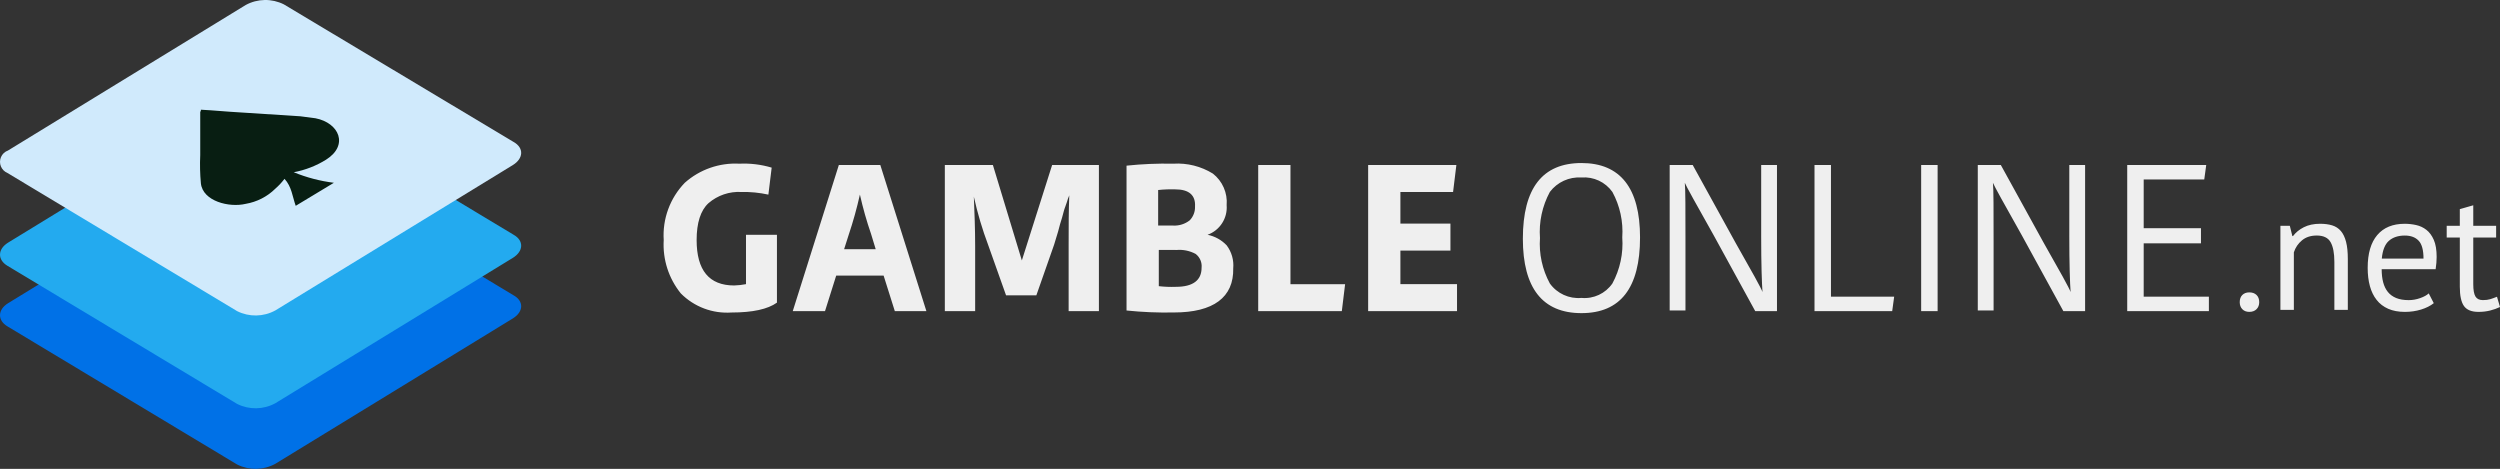 <?xml version="1.0" encoding="UTF-8"?>
<svg id="Layer_2" data-name="Layer 2" xmlns="http://www.w3.org/2000/svg" viewBox="0 0 293.903 55.119">
  <rect x="0" y="0" width="293.903" height="55.119" fill="#333333" stroke="none"/>
  <defs>
    <style>
      .cls-1 {
        fill: #efefef;
      }

      .cls-2 {
        fill: #d0eafc;
      }

      .cls-3 {
        fill: #081e12;
      }

      .cls-4 {
        fill: #23aaef;
      }

      .cls-5 {
        fill: #0071e7;
      }
    </style>
  </defs>
  <g id="Layer_1-2" data-name="Layer 1">
    <g>
      <g>
        <path id="Path_545" data-name="Path 545" class="cls-5" d="M.94,35.651l27.94-17.1c1.393-.759,3.07-.788,4.489-.077l27.011,16.245c1.238.7,1.161,1.935-.077,2.709l-27.94,17.1c-1.393.759-3.07.788-4.489.077L.862,38.36c-1.16-.697-1.16-1.935.078-2.709Z"/>
        <path id="Path_546" data-name="Path 546" class="cls-4" d="M.94,28.53L28.88,11.43c1.393-.759,3.07-.788,4.489-.077l27.011,16.245c1.238.7,1.161,1.935-.077,2.709l-27.94,17.1c-1.393.759-3.07.788-4.489.077L.862,31.239c-1.16-.697-1.16-1.935.078-2.709Z"/>
        <path id="Path_547" data-name="Path 547" class="cls-2" d="M.94,17.695L28.88.591c1.393-.76,3.07-.789,4.489-.078l27.011,16.176c1.238.7,1.161,1.935-.077,2.709l-27.94,17.1c-1.393.759-3.07.788-4.489.077L.862,20.327c-.718-.305-1.054-1.134-.749-1.853.154-.364.454-.647.827-.779Z"/>
        <path id="Path_548" data-name="Path 548" class="cls-3" d="M23.617,12.897c1.548.077,3.018.232,4.489.31l7.2.464c.619.077,1.161.155,1.78.232,2.786.542,3.947,3.173,1.238,4.876-1.163.72-2.448,1.219-3.792,1.471,1.512.62,3.099,1.037,4.721,1.238-1.548.929-2.941,1.78-4.489,2.709-.387-1.084-.464-2.244-1.316-3.173-.322.422-.685.811-1.084,1.161-.951.937-2.167,1.558-3.483,1.78-1.935.464-5.031-.31-5.263-2.4-.103-1.106-.129-2.218-.077-3.328v-5.108c.076,0,.076-.155.076-.232Z"/>
      </g>
      <path class="cls-1" d="M164.633,29.459h5.882v-3.173h-5.882v-3.715h6.192l.387-3.173h-10.371v17.181h10.448v-3.173h-6.656v-3.947ZM151.708,19.398h-3.792v17.182h9.829l.387-3.173h-6.424v-14.009ZM120.13,30.62l-3.405-11.222h-5.65v17.178h3.565v-7.662c0-2.008-.078-3.942-.155-5.8.43,1.947.998,3.861,1.7,5.727l2.09,5.882h3.558l2.09-5.96c.152-.465.309-1.006.468-1.543.155-.617.309-1.158.464-1.625.155-.542.232-.929.387-1.316.155-.387.233-.697.31-.929.043-.132.095-.261.155-.387-.077,1.775-.077,3.71-.077,5.8v7.817h3.56v-17.182h-5.5l-3.56,11.222ZM141.962,27.602c1.447-.523,2.366-1.949,2.244-3.483.122-1.434-.489-2.832-1.625-3.715-1.391-.857-3.013-1.263-4.644-1.161-1.836-.038-3.673.04-5.5.232v17.028c1.851.192,3.712.269,5.573.232,4.643,0,7.043-1.781,6.97-5.186.088-.968-.188-1.934-.774-2.709-.603-.633-1.387-1.066-2.244-1.238ZM136.153,22.339c.668-.073,1.34-.098,2.012-.077h0c1.626-.001,2.4.696,2.323,2.012.024.603-.2,1.19-.619,1.625-.549.433-1.236.653-1.935.619h-1.78v-4.179ZM138.242,33.72c-.672.025-1.344,0-2.012-.077v-4.261l2.086.005c.777-.065,1.556.096,2.244.464.501.383.766.998.7,1.625,0,1.47-1.006,2.244-3.018,2.244ZM98.615,19.398l-5.418,17.179h3.792l1.316-4.179h5.573l1.319,4.182h3.712l-5.418-17.182h-4.876ZM99.234,29.298l.542-1.7c.521-1.55.96-3.127,1.315-4.724.351,1.571.791,3.122,1.316,4.644l.542,1.78h-3.715ZM87.701,33.405c-.459.09-.925.142-1.393.155-2.941,0-4.412-1.78-4.412-5.34,0-2.012.464-3.483,1.393-4.334,1.07-.925,2.458-1.397,3.87-1.316,1.066-.024,2.131.081,3.173.31l.387-3.173c-1.229-.368-2.511-.525-3.792-.464-2.353-.129-4.662.678-6.423,2.245-1.736,1.796-2.635,4.24-2.477,6.733-.136,2.269.581,4.507,2.012,6.273,1.566,1.579,3.742,2.398,5.96,2.244,2.477,0,4.257-.387,5.34-1.161v-7.972h-3.638v5.8ZM243.268,27.675c0,3.405.078,5.65.155,6.656-.155-.46-1.238-2.395-3.173-5.8l-5.031-9.133h-2.709v17.1h1.858v-7.967c0-3.943,0-6.269-.077-7.043.154.392,1.315,2.477,3.405,6.192l4.876,8.9h2.554v-17.182h-1.858v8.277ZM185.917,19.166c-4.566,0-6.888,2.94-6.888,8.9,0,5.805,2.322,8.746,6.888,8.746s6.888-2.94,6.888-8.9c0-5.805-2.322-8.746-6.888-8.746ZM189.555,33.324c-.817,1.182-2.207,1.832-3.638,1.7-1.452.131-2.865-.515-3.715-1.7-.887-1.633-1.29-3.486-1.161-5.34-.138-1.88.265-3.76,1.161-5.418.873-1.156,2.269-1.795,3.715-1.7,1.428-.114,2.81.532,3.638,1.7.887,1.633,1.29,3.486,1.161,5.34.138,1.88-.265,3.76-1.161,5.418ZM225.854,36.58h1.935v-17.182h-1.935v17.182ZM252.015,28.608h6.733v-1.78h-6.733v-5.73h7.12l.232-1.7h-9.288v17.182l9.6-.003v-1.7h-7.664v-6.269ZM207.046,27.675c0,3.405.078,5.65.155,6.656-.155-.46-1.238-2.395-3.173-5.8l-5.031-9.133h-2.709v17.1h1.857v-7.967c0-3.943,0-6.269-.077-7.043.154.392,1.315,2.477,3.405,6.192l4.876,8.9h2.554v-17.182h-1.857v8.277ZM215.251,19.398h-1.935v17.182l9.133-.003.232-1.7h-7.43v-15.479ZM293.548,34.886c-.29.118-.554.214-.791.286-.238.073-.527.109-.87.109-.408,0-.698-.141-.87-.425-.171-.283-.257-.768-.257-1.453v-5.475h2.688v-1.384h-2.688v-2.411l-1.581.454v1.957h-1.542v1.384h1.542v5.772c0,1.068.165,1.829.494,2.283.329.455.896.682,1.701.682.487,0,.941-.053,1.364-.158.422-.105.811-.244,1.166-.415l-.355-1.206ZM285.246,27.019c-.355-.277-.758-.465-1.206-.563-.448-.099-.897-.148-1.344-.148-1.397,0-2.471.441-3.222,1.324s-1.127,2.168-1.127,3.855c0,.791.085,1.502.257,2.135.171.633.434,1.176.791,1.631.355.455.811.804,1.364,1.048.554.243,1.206.365,1.958.365.672,0,1.307-.092,1.908-.276.599-.184,1.097-.435,1.492-.751l-.592-1.147c-.225.211-.561.396-1.008.554-.448.158-.897.237-1.344.237-.58,0-1.071-.082-1.473-.247s-.728-.402-.978-.712-.434-.689-.554-1.137c-.118-.448-.177-.962-.177-1.542h6.345c.079-.526.118-1.008.118-1.443,0-.83-.111-1.5-.336-2.007-.224-.507-.513-.899-.87-1.176ZM280.007,30.399c.092-.988.372-1.686.841-2.095.468-.408,1.09-.612,1.868-.612.698,0,1.238.201,1.621.603.382.402.573,1.104.573,2.105h-4.902ZM275.194,27.157c-.27-.316-.609-.536-1.018-.662-.408-.125-.883-.188-1.423-.188-.738,0-1.373.135-1.908.404-.533.27-.958.617-1.275,1.038h-.079l-.297-1.206h-1.106v9.883h1.581v-6.761c.184-.566.504-1.037.959-1.413.455-.376,1.03-.563,1.729-.563.791,0,1.334.26,1.63.78.297.521.445,1.295.445,2.323v5.633h1.581v-5.969c0-.817-.068-1.492-.207-2.027-.139-.534-.343-.958-.613-1.275ZM264.431,34.372c-.343,0-.616.103-.82.306-.204.204-.306.484-.306.841,0,.342.102.62.306.83.204.211.477.316.82.316.355,0,.639-.105.85-.316.211-.211.316-.488.316-.83,0-.356-.105-.636-.316-.841-.211-.204-.495-.306-.85-.306Z"/>
    </g>
  </g>
</svg>